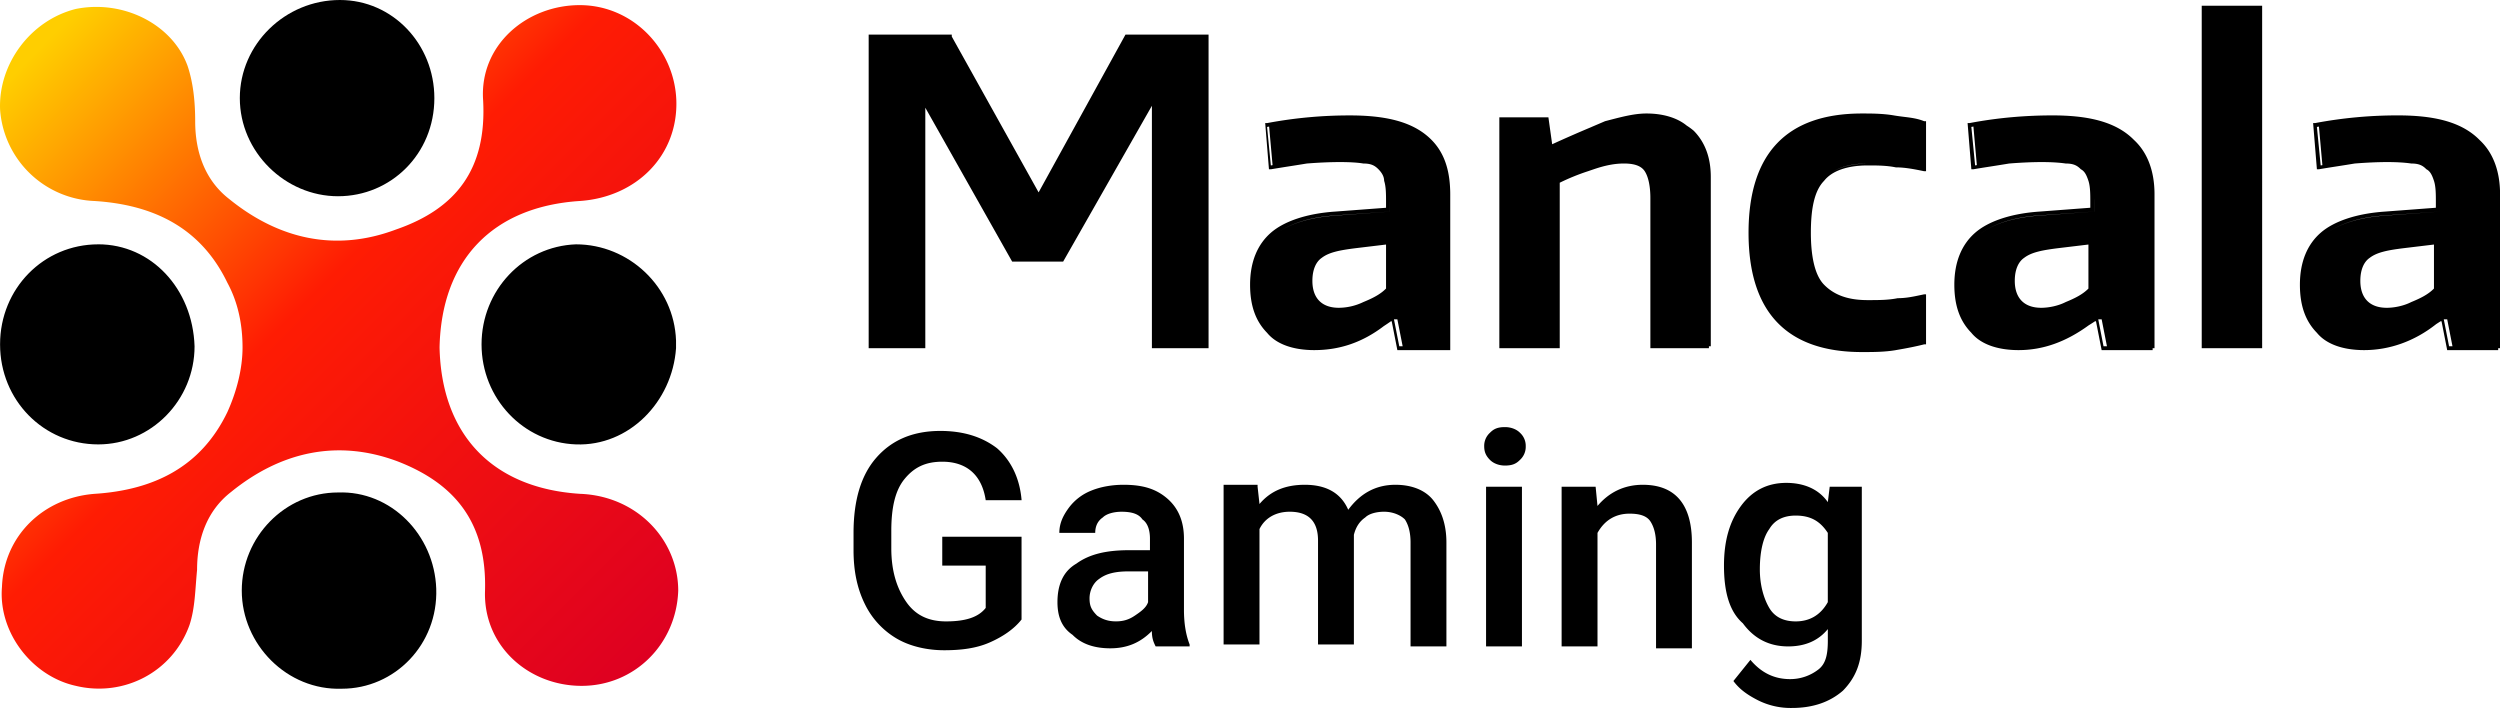 <svg viewBox="0 0 113 32" fill="none" xmlns="http://www.w3.org/2000/svg"><g clip-path="url(#clip0_2628_2673)"><path d="M26.204 22.32c-3.94-.257-6.25-2.664-6.336-6.617.085-3.953 2.397-6.36 6.336-6.618 2.568-.172 4.451-2.063 4.366-4.555C30.485 2.21 28.6.232 26.203.232c-2.397 0-4.537 1.806-4.366 4.298.17 3.094-1.2 4.899-3.939 5.844-2.74 1.031-5.308.43-7.534-1.375-1.113-.86-1.542-2.149-1.542-3.524 0-.859-.085-1.719-.342-2.492C7.795 1.092 5.569-.025 3.429.404 1.373.92-.082 2.897.004 4.96a4.454 4.454 0 004.28 4.126c2.655.171 4.795 1.203 5.994 3.695.514.946.685 1.977.685 2.922 0 .946-.257 1.977-.685 2.923-1.199 2.492-3.34 3.523-5.993 3.695-2.312.172-4.11 1.89-4.196 4.21-.171 2.063 1.37 4.04 3.34 4.47 2.14.516 4.366-.602 5.136-2.75.257-.774.257-1.633.343-2.493 0-1.375.428-2.664 1.541-3.524 2.226-1.804 4.795-2.406 7.535-1.375 2.654 1.032 4.024 2.836 3.939 5.845-.086 2.492 1.969 4.297 4.366 4.297 2.397 0 4.281-1.89 4.367-4.298 0-2.32-1.884-4.296-4.452-4.382z" fill="url(#paint0_linear_2628_2673)"/><path d="M15.28 22.26c-2.39 0-4.352 2-4.352 4.435 0 2.435 2.048 4.522 4.523 4.435 2.39 0 4.353-2 4.267-4.522-.085-2.435-2.048-4.435-4.438-4.348zM4.441 11.044c-2.474 0-4.438 2-4.438 4.521 0 2.522 1.964 4.522 4.438 4.522 2.39 0 4.353-2 4.353-4.434-.085-2.61-1.963-4.61-4.353-4.61zM30.557 15.392c-.085-2.435-2.134-4.348-4.523-4.348-2.39.087-4.268 2.086-4.268 4.521s1.878 4.435 4.268 4.522c2.39.087 4.352-1.913 4.523-4.348v-.348zM15.28 8.87c2.39 0 4.353-1.913 4.353-4.435C19.633 2 17.755 0 15.364 0c-2.475 0-4.524 2-4.524 4.435 0 2.434 2.049 4.435 4.439 4.435zM99.518 15.739h2.731V.26h-2.731v15.479zM54.626 15.74h-2.56V4.781l-4.012 7.044H45.75l-3.926-6.957v10.87h-2.56V1.565h3.756v.087l3.925 7.043 3.926-7.13h3.756v14.174z" fill="#000"/><path fill-rule="evenodd" clip-rule="evenodd" d="M59.405 15.825c-.938 0-1.707-.26-2.133-.782-.512-.522-.768-1.217-.768-2.174 0-1.044.341-1.826.939-2.348.597-.521 1.621-.87 2.901-.957l2.305-.173V9.13c0-.348 0-.696-.086-.957 0-.174-.085-.347-.256-.521-.17-.174-.34-.261-.682-.261-.513-.087-1.451-.087-2.56 0-.251.042-.523.085-.794.127-.284.045-.567.09-.828.134h-.086l-.17-2.088h.085a20.052 20.052 0 013.755-.347c1.536 0 2.646.26 3.414.87.72.57 1.065 1.37 1.105 2.47.004.074.005.15.005.225v7.043h-2.39l-.256-1.304h-.034a9.659 9.659 0 01-.321.217c-.95.725-1.976 1.087-3.145 1.087zm3.244-4.772l-1.366.164c-.682.087-1.195.174-1.536.435-.256.173-.427.522-.427 1.043 0 .783.427 1.217 1.195 1.217a2.59 2.59 0 001.11-.26c.426-.174.767-.348 1.024-.61v-1.989zm-5.12-.358c.596-.522 1.535-.87 2.815-.956l2.475-.174V9.13v-.174l.001.261v.348l-2.39.174c-1.365.087-2.304.434-2.902.956zm5.478 3.74l.24 1.216h.153l-.239-1.216h-.154zm-5.564-6.957l.077-.014-.156-1.743-.092.017.17 1.74zM77.243 15.74h-2.646V8.955c0-.521-.086-.956-.256-1.217-.159-.242-.465-.334-.85-.346l-.09-.001c-.426 0-.852.086-1.365.26l-.074.025-.184.063a9.747 9.747 0 00-1.278.52v7.48h-2.73V5.303h2.218l.17 1.217a60.477 60.477 0 011.78-.78l.001-.001.001-.001.609-.26.218-.057c.593-.153 1.126-.291 1.659-.291.714 0 1.369.182 1.813.547.114.072.22.15.32.235.513.522.769 1.218.769 2.087v7.652h-.085v.087zM85.691 15.826c-.512.087-1.024.087-1.536.087-3.414 0-5.121-1.826-5.121-5.391 0-3.566 1.707-5.392 5.121-5.392.427 0 .94 0 1.45.087.156.027.304.045.446.063.326.04.623.077.92.198h.086v2.26h-.091c-.425-.087-.85-.173-1.275-.173-.427-.087-.853-.087-1.28-.087-.939 0-1.621.26-1.963.696-.426.435-.597 1.217-.597 2.348 0 1.043.17 1.913.597 2.347.427.435 1.025.696 1.963.696.512 0 .939 0 1.366-.087.366 0 .67-.064 1.017-.137l.177-.037h.086v2.261h-.086c-.34.087-.767.174-1.28.26zm1.277-8.175l.003.001h-.003zm-4.237.18c.406-.283.958-.43 1.688-.44h-.007c-.705 0-1.265.147-1.68.44zM89.105 15.043c.427.522 1.195.782 2.134.782 1.106 0 2.14-.372 3.168-1.119.095-.059.192-.12.289-.185h.042l.256 1.304h2.305v-.086h.085V8.782c0-1.106-.352-1.925-.929-2.457a2.902 2.902 0 00-.266-.239c-.768-.608-1.877-.87-3.414-.87-1.11 0-2.39.088-3.755.348h-.085l.17 2.088h.086c.26-.045.543-.089.825-.133.273-.043.545-.086.796-.128 1.11-.087 1.963-.087 2.56 0 .342 0 .513.086.683.26.171.087.256.262.342.522.085.261.085.609.085.957v.26l-2.304.174c-1.28.087-2.305.435-2.902.957-.598.522-.94 1.304-.94 2.348 0 .957.257 1.652.77 2.174zm3.926-3.826l1.366-.164v1.99c-.256.26-.598.434-1.025.609-.341.174-.767.26-1.109.26-.768 0-1.195-.435-1.195-1.217 0-.522.171-.87.427-1.043.341-.261.853-.348 1.536-.435zM89.198 5.72l-.093.017.17 1.74.078-.014-.155-1.743zm6.036 9.93l-.239-1.216h-.154l.238 1.216h.155zm-5.872-4.956c.597-.521 1.536-.869 2.902-.956l2.39-.174v-.348c0-.086 0-.173-.002-.258v.606l-2.474.174c-1.28.086-2.22.435-2.816.956zM110.109 14.654l.206-.133h.042l.256 1.304h2.305v-.086h.085V8.782c0-1.105-.352-1.924-.928-2.456a2.775 2.775 0 00-.267-.24c-.768-.608-1.878-.87-3.414-.87a20.046 20.046 0 00-3.755.348h-.086l.171 2.088h.086c.261-.045.544-.09.828-.134.271-.042.542-.085.793-.127 1.11-.087 1.963-.087 2.56 0 .342 0 .513.086.683.26.171.087.256.262.341.522.086.261.086.609.086.957v.26l-2.304.174c-1.28.087-2.305.435-2.902.957-.598.522-.939 1.304-.939 2.348 0 .957.256 1.652.768 2.174.427.522 1.195.782 2.134.782 1.132 0 2.264-.39 3.251-1.17zm-5.293-8.933l-.092.017.171 1.74.077-.014-.156-1.743zm6.036 9.93h-.154l-.239-1.216h.155l.238 1.216zm-5.872-4.956c.597-.522 1.537-.87 2.817-.956l2.475-.174V9.13l-.001-.169.001.256v.348l-2.39.174c-1.365.087-2.304.434-2.902.956zm5.035.358l-1.365.164c-.683.086-1.195.174-1.536.435-.256.173-.427.521-.427 1.043 0 .782.427 1.217 1.195 1.217.342 0 .768-.086 1.109-.26.427-.175.769-.348 1.024-.61v-1.99z" fill="#000"/><path d="M46.175 28c-.34.435-.853.782-1.45 1.043-.598.261-1.28.348-2.048.348-.769 0-1.537-.174-2.134-.521a3.656 3.656 0 01-1.451-1.566c-.342-.695-.512-1.478-.512-2.435v-.782c0-1.479.341-2.61 1.024-3.392s1.622-1.217 2.902-1.217c1.024 0 1.877.26 2.56.783.598.521 1.024 1.304 1.11 2.347h-1.622c-.17-1.13-.854-1.739-1.963-1.739-.768 0-1.28.261-1.707.783-.427.522-.597 1.305-.597 2.348v.782c0 1.044.256 1.826.683 2.435.427.609 1.024.87 1.791.87.854 0 1.452-.174 1.793-.609v-1.913H42.59v-1.304h3.584V28z" fill="#000"/><path fill-rule="evenodd" clip-rule="evenodd" d="M52.234 29.216v.001h1.537v-.087c-.171-.435-.256-.957-.256-1.565v-3.218c0-.782-.256-1.39-.769-1.826-.512-.435-1.11-.609-1.962-.609-.513 0-1.025.088-1.451.261a2.337 2.337 0 00-1.025.783c-.255.348-.426.696-.426 1.13h1.622c0-.26.085-.521.34-.695.171-.174.513-.26.854-.26.427 0 .768.086.939.347.256.174.341.522.341.87v.521h-.938c-1.025 0-1.793.174-2.39.609-.597.348-.853.956-.853 1.739 0 .608.17 1.13.682 1.478.427.435 1.025.609 1.707.609.768 0 1.366-.261 1.878-.782 0 .347.085.52.17.694zm-.939-1.39c-.255.174-.511.26-.853.26-.341 0-.597-.086-.853-.26-.256-.261-.342-.435-.342-.783 0-.348.171-.695.427-.87.341-.26.768-.347 1.366-.347h.853v1.39c-.085.261-.34.435-.596.609h-.002z" fill="#000"/><path d="M56.843 22l.086.782c.512-.609 1.195-.87 2.048-.87.939 0 1.622.348 1.963 1.13.512-.694 1.195-1.13 2.134-1.13.768 0 1.365.261 1.707.696.341.435.597 1.044.597 1.913v4.696h-1.621v-4.696c0-.435-.086-.783-.256-1.043-.171-.174-.513-.348-.94-.348-.34 0-.682.087-.853.26-.256.175-.426.436-.512.784v4.956h-1.621v-4.696c0-.87-.427-1.304-1.28-1.304-.598 0-1.11.26-1.366.783v5.217h-1.622v-7.218h1.536V22zM67.342 19.565a.795.795 0 00-.256.609c0 .26.085.434.256.609.17.173.426.26.682.26.342 0 .513-.087.683-.26a.797.797 0 00.256-.61.795.795 0 00-.256-.608c-.17-.174-.427-.26-.683-.26-.341 0-.511.086-.682.26zM68.793 29.217H67.17V22h1.622v7.217zM72.207 22.869l-.085-.87h-1.537v7.218h1.622v-5.13c.341-.61.853-.87 1.45-.87.427 0 .769.087.94.348.17.26.256.608.256 1.043v4.696h1.621v-4.782c0-1.74-.768-2.61-2.219-2.61-.853 0-1.536.349-2.048.957z" fill="#000"/><path fill-rule="evenodd" clip-rule="evenodd" d="M77.924 25.565c0-1.13.256-2 .768-2.696.512-.695 1.195-1.043 2.048-1.043.768 0 1.45.26 1.878.87l.085-.696h1.451v6.956c0 .957-.256 1.652-.853 2.262-.598.521-1.366.782-2.305.782a3.3 3.3 0 01-1.536-.348c-.512-.26-.853-.521-1.11-.87l.769-.956c.512.609 1.11.87 1.792.87.462.002.912-.15 1.28-.435.341-.261.427-.695.427-1.305v-.521c-.427.522-1.024.783-1.792.783-.854 0-1.537-.348-2.048-1.044-.598-.522-.854-1.39-.854-2.609zm1.621.174c0 .696.171 1.305.427 1.74.256.434.683.608 1.195.608.598 0 1.11-.26 1.45-.87v-3.13c-.34-.522-.767-.783-1.45-.783-.512 0-.939.174-1.195.61-.256.347-.427.956-.427 1.825z" fill="#000"/></g><defs><linearGradient id="paint0_linear_2628_2673" x1="1.306" y1="1.642" x2="29.421" y2="29.651" gradientUnits="userSpaceOnUse"><stop offset=".018" stop-color="#FFCE00"/><stop offset=".437" stop-color="#FF1C03"/><stop offset="1" stop-color="#DE0021"/></linearGradient><clipPath id="clip0_2628_2673"><path fill="#fff" d="M0 0h113v32H0z"/></clipPath></defs></svg>